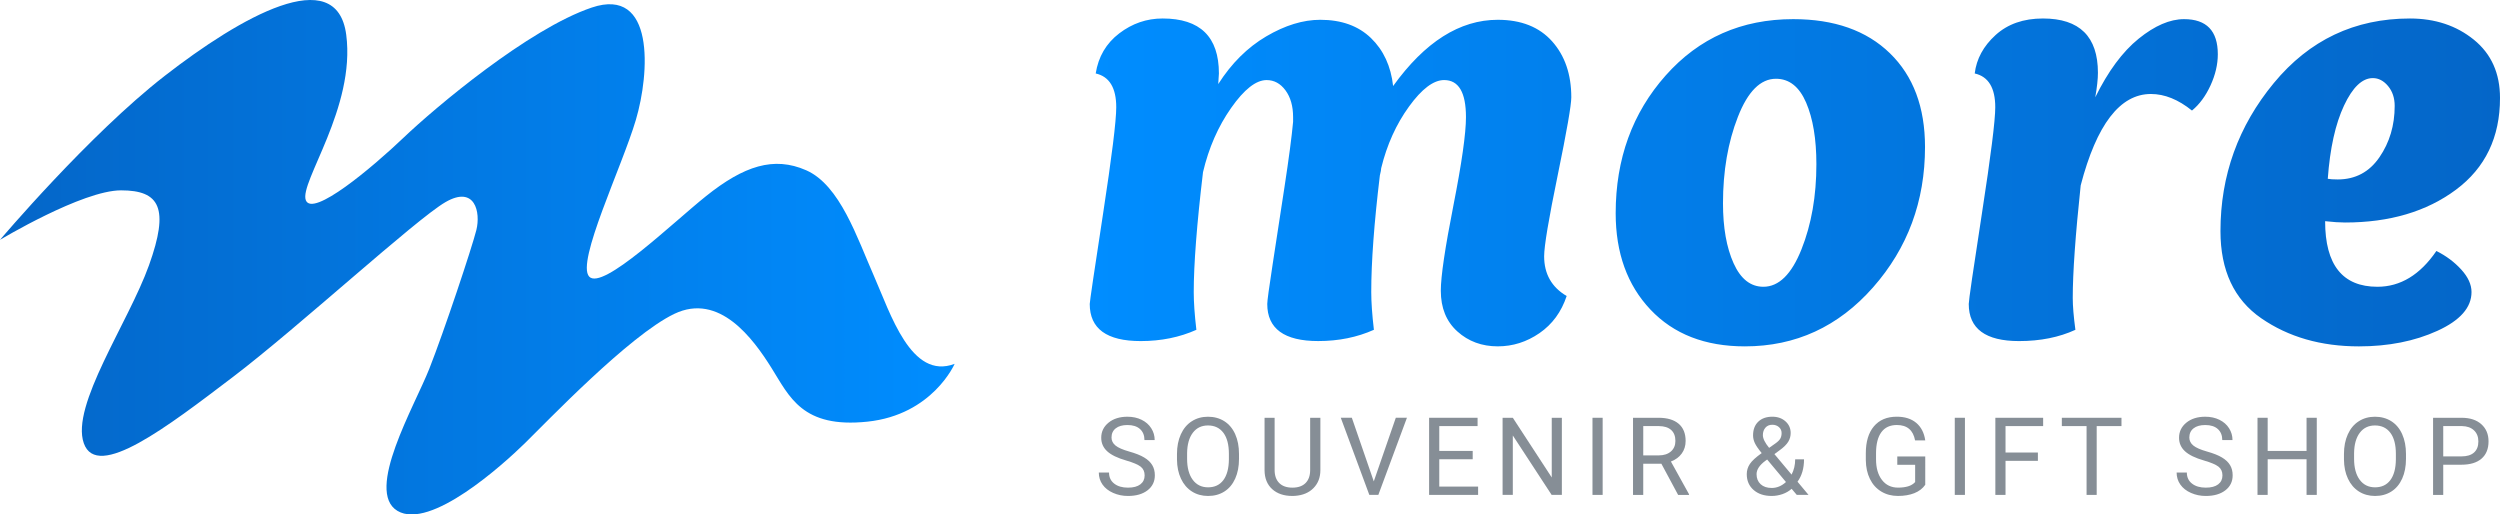 <?xml version="1.0" encoding="utf-8"?>
<!-- Generator: Adobe Illustrator 17.0.0, SVG Export Plug-In . SVG Version: 6.00 Build 0)  -->
<!DOCTYPE svg PUBLIC "-//W3C//DTD SVG 1.1//EN" "http://www.w3.org/Graphics/SVG/1.1/DTD/svg11.dtd">
<svg version="1.1" id="Layer_1" xmlns="http://www.w3.org/2000/svg" xmlns:xlink="http://www.w3.org/1999/xlink" x="0px" y="0px"
	 width="269.726px" height="55.503px" viewBox="0 0 269.726 55.503" enable-background="new 0 0 269.726 55.503"
	 xml:space="preserve">
<linearGradient id="SVGID_1_" gradientUnits="userSpaceOnUse" x1="0" y1="27.752" x2="102.997" y2="27.752">
	<stop  offset="0" style="stop-color:#0466C8"/>
	<stop  offset="1" style="stop-color:#008DFF"/>
</linearGradient>
<path fill="url(#SVGID_1_)" d="M0,25.877c0,0,9.596-11.341,17.765-17.686S36.324-4.102,37.355,3.75s-5.076,15.941-4.362,17.845
	c0.714,1.903,7.138-3.49,10.548-6.741S57.024,3.115,63.844,0.815s6.265,7.036,4.759,12.123s-6.464,15.358-5.036,16.904
	c1.428,1.547,9.022-5.816,12.61-8.684c4.084-3.265,7.31-4.322,10.799-2.789c3.657,1.607,5.499,7.297,7.297,11.368
	s4.018,11.315,8.724,9.517c0,0-2.379,5.499-9.411,6.239s-8.407-2.697-10.363-5.816c-1.956-3.12-5.605-8.142-10.469-5.816
	c-4.864,2.326-13.8,11.685-16.126,13.959c-2.326,2.274-10.205,9.411-13.747,7.297c-3.543-2.115,1.851-11.315,3.437-15.333
	s4.6-13.06,5.076-14.963c0.476-1.903-0.132-4.864-3.331-3.014c-3.199,1.851-15.915,13.536-22.947,18.876S10.469,51.891,9.041,47.82
	s4.811-13.007,7.032-19.193s1.163-8.09-3.014-8.09S0,25.877,0,25.877z"/>
<g>
	<linearGradient id="SVGID_2_" gradientUnits="userSpaceOnUse" x1="117.571" y1="19.682" x2="269.726" y2="19.682">
		<stop  offset="0" style="stop-color:#008DFF"/>
		<stop  offset="1" style="stop-color:#0466C8"/>
	</linearGradient>
	<path fill="url(#SVGID_2_)" d="M129.793,18.574c-0.668,5.622-1,9.934-1,12.935c0,1.097,0.094,2.454,0.285,4.074
		c-1.811,0.811-3.812,1.216-6.003,1.216c-3.669,0-5.503-1.333-5.503-4.003c0-0.237,0.476-3.466,1.43-9.684
		c0.953-6.217,1.43-10.064,1.43-11.541c0-2.096-0.739-3.312-2.216-3.645c0.286-1.81,1.132-3.251,2.538-4.324
		c1.404-1.072,2.965-1.608,4.681-1.608c4.049,0,6.074,1.977,6.074,5.931c0,0.097-0.012,0.275-0.035,0.536
		c-0.026,0.263-0.036,0.464-0.036,0.607c1.43-2.239,3.156-3.954,5.181-5.146c2.025-1.19,3.967-1.787,5.825-1.787
		c2.287,0,4.108,0.656,5.467,1.966c1.357,1.311,2.155,3.037,2.394,5.181c3.43-4.763,7.193-7.147,11.292-7.147
		c2.524,0,4.477,0.776,5.86,2.323c1.381,1.549,2.072,3.563,2.072,6.039c0,0.857-0.489,3.657-1.464,8.397
		c-0.977,4.741-1.466,7.66-1.466,8.755c0,1.905,0.81,3.335,2.43,4.288c-0.571,1.716-1.548,3.05-2.93,4.003
		c-1.382,0.952-2.882,1.428-4.502,1.428c-1.716,0-3.17-0.535-4.36-1.608c-1.192-1.072-1.787-2.537-1.787-4.396
		c0-1.524,0.451-4.584,1.357-9.184c0.905-4.597,1.357-7.777,1.357-9.541c0-2.667-0.785-4.001-2.358-4.001
		c-1.143,0-2.407,0.953-3.787,2.858c-1.383,1.907-2.383,4.121-3.002,6.647c0,0.143-0.048,0.406-0.143,0.786
		c-0.62,5.146-0.929,9.338-0.929,12.578c0,1.097,0.095,2.454,0.286,4.074c-1.811,0.811-3.812,1.216-6.003,1.216
		c-3.669,0-5.503-1.333-5.503-4.003c0-0.333,0.191-1.738,0.572-4.217c0.38-2.476,0.81-5.276,1.287-8.397
		c0.476-3.12,0.786-5.467,0.929-7.04v-0.5c0-1.19-0.276-2.155-0.822-2.894c-0.548-0.739-1.227-1.107-2.037-1.107
		c-1.143,0-2.418,1-3.823,3.001C131.424,13.642,130.412,15.955,129.793,18.574z M188.253,37.37c-4.289,0-7.683-1.321-10.184-3.967
		c-2.502-2.644-3.753-6.11-3.753-10.398c0-5.86,1.798-10.816,5.396-14.866c3.597-4.049,8.183-6.074,13.757-6.074
		c4.431,0,7.909,1.227,10.434,3.68c2.525,2.454,3.787,5.825,3.787,10.113c0,5.86-1.87,10.911-5.61,15.151
		C198.34,35.25,193.731,37.37,188.253,37.37z M191.611,8.498c-1.668,0-3.037,1.37-4.108,4.108c-1.072,2.741-1.609,5.85-1.609,9.327
		c0,2.621,0.382,4.777,1.143,6.469s1.834,2.537,3.216,2.537c1.667,0,3.037-1.346,4.11-4.039c1.072-2.691,1.608-5.752,1.608-9.184
		c0-2.715-0.369-4.931-1.107-6.647C194.123,9.355,193.04,8.498,191.611,8.498z M224.486,20.003
		c-0.571,5.386-0.857,9.435-0.857,12.15c0,0.858,0.095,2.002,0.286,3.43c-1.763,0.811-3.787,1.216-6.075,1.216
		c-3.621,0-5.431-1.333-5.431-4.003c0-0.38,0.476-3.656,1.43-9.827c0.953-6.17,1.43-9.97,1.43-11.398
		c0-2.096-0.74-3.312-2.216-3.645c0.19-1.573,0.94-2.953,2.251-4.145c1.31-1.191,3.013-1.787,5.11-1.787
		c3.955,0,5.932,1.954,5.932,5.86c0,0.668-0.097,1.548-0.286,2.644c1.382-2.81,2.942-4.919,4.681-6.324s3.371-2.109,4.896-2.109
		c2.43,0,3.644,1.263,3.644,3.787c0,1.097-0.262,2.216-0.785,3.359c-0.526,1.143-1.192,2.05-2.002,2.716
		c-1.477-1.191-2.955-1.787-4.431-1.787C228.728,10.141,226.202,13.428,224.486,20.003z M262.864,27.079
		c1.048,0.525,1.941,1.191,2.68,2.001c0.739,0.811,1.109,1.62,1.109,2.43c0,1.669-1.227,3.063-3.68,4.182
		c-2.454,1.118-5.277,1.679-8.469,1.679c-4.098,0-7.611-1.011-10.541-3.037c-2.93-2.024-4.396-5.157-4.396-9.398
		c0-6.003,1.917-11.327,5.753-15.973c3.835-4.646,8.73-6.968,14.687-6.968c2.716,0,5.013,0.762,6.897,2.287
		c1.881,1.525,2.823,3.621,2.823,6.288c0,4.241-1.585,7.54-4.753,9.899c-3.17,2.358-7.16,3.537-11.971,3.537
		c-0.572,0-1.287-0.047-2.144-0.143c0,4.717,1.881,7.076,5.645,7.076C258.981,30.938,261.102,29.652,262.864,27.079z
		 M252.216,19.361c1.905,0,3.406-0.798,4.503-2.395c1.095-1.596,1.644-3.441,1.644-5.538c0-0.858-0.24-1.573-0.715-2.145
		c-0.477-0.571-1.025-0.857-1.644-0.857c-1.143,0-2.18,0.99-3.108,2.966c-0.929,1.977-1.513,4.61-1.752,7.897
		C251.382,19.336,251.739,19.361,252.216,19.361z"/>
	<g>
		<path fill="#868E96" d="M121.509,49.686c-0.941-0.271-1.625-0.602-2.055-0.998c-0.427-0.393-0.642-0.88-0.642-1.46
			c0-0.655,0.262-1.197,0.786-1.626c0.523-0.427,1.205-0.642,2.043-0.642c0.571,0,1.081,0.111,1.528,0.331
			c0.448,0.221,0.796,0.526,1.04,0.914c0.247,0.389,0.369,0.814,0.369,1.274h-1.103c0-0.505-0.16-0.902-0.48-1.19
			c-0.32-0.289-0.772-0.433-1.354-0.433c-0.541,0-0.964,0.119-1.265,0.358c-0.304,0.239-0.455,0.569-0.455,0.993
			c0,0.339,0.144,0.628,0.432,0.862c0.287,0.234,0.777,0.449,1.468,0.645c0.693,0.194,1.233,0.408,1.623,0.644
			c0.391,0.233,0.681,0.507,0.869,0.82c0.19,0.312,0.283,0.68,0.283,1.103c0,0.674-0.263,1.214-0.789,1.621
			c-0.526,0.405-1.229,0.608-2.109,0.608c-0.571,0-1.105-0.11-1.6-0.329c-0.495-0.218-0.877-0.519-1.146-0.9
			c-0.267-0.381-0.402-0.814-0.402-1.297h1.103c0,0.503,0.186,0.901,0.557,1.191c0.373,0.293,0.869,0.438,1.489,0.438
			c0.579,0,1.023-0.118,1.332-0.354c0.309-0.237,0.463-0.558,0.463-0.966s-0.143-0.722-0.429-0.946
			C122.778,50.124,122.26,49.903,121.509,49.686z"/>
		<path fill="#868E96" d="M133.677,49.503c0,0.815-0.137,1.527-0.411,2.134c-0.274,0.608-0.663,1.072-1.166,1.392
			c-0.503,0.32-1.089,0.48-1.76,0.48c-0.655,0-1.237-0.161-1.743-0.482c-0.506-0.322-0.901-0.782-1.18-1.378
			c-0.281-0.595-0.424-1.286-0.432-2.071v-0.6c0-0.8,0.139-1.506,0.417-2.12c0.278-0.614,0.671-1.084,1.181-1.408
			c0.507-0.327,1.09-0.489,1.745-0.489c0.666,0,1.254,0.161,1.764,0.482c0.507,0.322,0.9,0.789,1.174,1.401
			c0.274,0.61,0.411,1.322,0.411,2.134V49.503z M132.586,48.966c0-0.986-0.198-1.744-0.594-2.271
			c-0.397-0.528-0.951-0.792-1.663-0.792c-0.694,0-1.239,0.264-1.638,0.792c-0.398,0.527-0.602,1.26-0.614,2.197v0.611
			c0,0.957,0.201,1.708,0.602,2.255c0.402,0.546,0.956,0.82,1.661,0.82c0.709,0,1.257-0.258,1.646-0.774
			c0.389-0.517,0.589-1.257,0.6-2.221V48.966z"/>
		<path fill="#868E96" d="M142.456,45.074v5.658c-0.003,0.785-0.25,1.426-0.741,1.926c-0.489,0.499-1.153,0.78-1.991,0.84
			l-0.291,0.011c-0.911,0-1.637-0.246-2.177-0.737s-0.815-1.168-0.823-2.029v-5.669h1.086v5.635c0,0.602,0.166,1.07,0.497,1.404
			c0.331,0.333,0.804,0.499,1.417,0.499c0.621,0,1.096-0.166,1.425-0.497c0.33-0.331,0.495-0.798,0.495-1.4v-5.641H142.456z"/>
		<path fill="#868E96" d="M148.218,51.937l2.377-6.864h1.2l-3.086,8.321h-0.972l-3.08-8.321h1.194L148.218,51.937z"/>
		<path fill="#868E96" d="M158.89,49.549h-3.606v2.949h4.189v0.897h-5.286v-8.321h5.229v0.897h-4.132v2.68h3.606V49.549z"/>
		<path fill="#868E96" d="M168.51,53.395h-1.103l-4.189-6.412v6.412h-1.103v-8.321h1.103l4.2,6.441v-6.441h1.092V53.395z"/>
		<path fill="#868E96" d="M172.911,53.395h-1.097v-8.321h1.097V53.395z"/>
		<path fill="#868E96" d="M179.245,50.029h-1.955v3.366h-1.103v-8.321h2.755c0.937,0,1.658,0.214,2.163,0.64
			c0.505,0.426,0.758,1.048,0.758,1.863c0,0.518-0.141,0.969-0.419,1.354c-0.281,0.385-0.67,0.672-1.169,0.863l1.955,3.532v0.069
			h-1.177L179.245,50.029z M177.29,49.131h1.686c0.545,0,0.978-0.142,1.301-0.424c0.321-0.282,0.482-0.66,0.482-1.133
			c0-0.515-0.153-0.911-0.459-1.185c-0.307-0.275-0.75-0.415-1.329-0.418h-1.68V49.131z"/>
		<path fill="#868E96" d="M188.459,51.16c0-0.4,0.111-0.768,0.335-1.103c0.222-0.335,0.648-0.726,1.277-1.172
			c-0.369-0.449-0.617-0.812-0.743-1.086c-0.126-0.274-0.189-0.546-0.189-0.817c0-0.632,0.186-1.128,0.56-1.486
			c0.374-0.358,0.88-0.537,1.52-0.537c0.571,0,1.044,0.167,1.417,0.501c0.374,0.333,0.56,0.753,0.56,1.26
			c0,0.335-0.085,0.645-0.254,0.928c-0.17,0.285-0.466,0.583-0.889,0.895l-0.611,0.451l1.852,2.212
			c0.259-0.495,0.389-1.046,0.389-1.652h0.954c0,0.972-0.234,1.777-0.703,2.417l1.189,1.423h-1.269l-0.554-0.657
			c-0.282,0.251-0.613,0.442-0.992,0.575c-0.378,0.13-0.765,0.197-1.157,0.197c-0.812,0-1.463-0.215-1.955-0.646
			C188.705,52.432,188.459,51.865,188.459,51.16z M191.151,52.646c0.56,0,1.072-0.214,1.537-0.64l-2.029-2.429l-0.189,0.137
			c-0.637,0.469-0.954,0.951-0.954,1.446c0,0.449,0.146,0.809,0.437,1.08C190.246,52.511,190.645,52.646,191.151,52.646z
			 M190.197,46.948c0,0.366,0.225,0.823,0.674,1.372l0.674-0.474c0.259-0.183,0.437-0.358,0.531-0.522
			c0.095-0.167,0.143-0.367,0.143-0.604c0-0.255-0.095-0.467-0.286-0.638c-0.191-0.169-0.431-0.254-0.72-0.254
			c-0.312,0-0.56,0.105-0.743,0.318C190.288,46.356,190.197,46.625,190.197,46.948z"/>
		<path fill="#868E96" d="M207.717,52.303c-0.282,0.403-0.676,0.705-1.18,0.906c-0.505,0.199-1.093,0.299-1.764,0.299
			c-0.678,0-1.28-0.159-1.806-0.478c-0.526-0.318-0.933-0.77-1.22-1.357c-0.288-0.586-0.435-1.266-0.443-2.04v-0.726
			c0-1.254,0.293-2.225,0.878-2.915c0.584-0.689,1.406-1.034,2.465-1.034c0.869,0,1.568,0.222,2.097,0.665
			c0.529,0.445,0.854,1.074,0.972,1.889h-1.097c-0.206-1.105-0.861-1.657-1.966-1.657c-0.735,0-1.293,0.258-1.671,0.775
			c-0.379,0.517-0.571,1.265-0.575,2.245v0.681c0,0.934,0.214,1.677,0.64,2.228c0.426,0.551,1.004,0.826,1.732,0.826
			c0.411,0,0.772-0.046,1.08-0.137s0.563-0.245,0.766-0.462v-1.864h-1.926v-0.897h3.017V52.303z"/>
		<path fill="#868E96" d="M211.998,53.395h-1.097v-8.321h1.097V53.395z"/>
		<path fill="#868E96" d="M219.869,49.72h-3.492v3.675h-1.097v-8.321h5.155v0.897h-4.058v2.852h3.492V49.72z"/>
		<path fill="#868E96" d="M228.888,45.971h-2.675v7.424h-1.092v-7.424h-2.669v-0.897h6.435V45.971z"/>
		<path fill="#868E96" d="M237.795,49.686c-0.941-0.271-1.625-0.602-2.055-0.998c-0.427-0.393-0.642-0.88-0.642-1.46
			c0-0.655,0.262-1.197,0.786-1.626c0.523-0.427,1.205-0.642,2.043-0.642c0.572,0,1.081,0.111,1.528,0.331
			c0.448,0.221,0.796,0.526,1.04,0.914c0.247,0.389,0.369,0.814,0.369,1.274h-1.103c0-0.505-0.16-0.902-0.48-1.19
			c-0.32-0.289-0.772-0.433-1.354-0.433c-0.541,0-0.964,0.119-1.265,0.358c-0.304,0.239-0.455,0.569-0.455,0.993
			c0,0.339,0.144,0.628,0.432,0.862c0.287,0.234,0.777,0.449,1.468,0.645c0.693,0.194,1.233,0.408,1.623,0.644
			c0.391,0.233,0.681,0.507,0.869,0.82c0.19,0.312,0.283,0.68,0.283,1.103c0,0.674-0.263,1.214-0.789,1.621
			c-0.526,0.405-1.229,0.608-2.109,0.608c-0.572,0-1.105-0.11-1.6-0.329c-0.495-0.218-0.877-0.519-1.146-0.9
			c-0.267-0.381-0.402-0.814-0.402-1.297h1.103c0,0.503,0.186,0.901,0.557,1.191c0.373,0.293,0.869,0.438,1.489,0.438
			c0.579,0,1.023-0.118,1.332-0.354c0.309-0.237,0.463-0.558,0.463-0.966s-0.143-0.722-0.429-0.946
			C239.064,50.124,238.546,49.903,237.795,49.686z"/>
		<path fill="#868E96" d="M249.958,53.395h-1.103v-3.846h-4.195v3.846h-1.097v-8.321h1.097v3.578h4.195v-3.578h1.103V53.395z"/>
		<path fill="#868E96" d="M259.583,49.503c0,0.815-0.137,1.527-0.411,2.134c-0.274,0.608-0.663,1.072-1.166,1.392
			c-0.503,0.32-1.089,0.48-1.76,0.48c-0.655,0-1.237-0.161-1.743-0.482c-0.506-0.322-0.901-0.782-1.18-1.378
			c-0.281-0.595-0.424-1.286-0.432-2.071v-0.6c0-0.8,0.139-1.506,0.417-2.12c0.278-0.614,0.671-1.084,1.181-1.408
			c0.507-0.327,1.09-0.489,1.745-0.489c0.666,0,1.254,0.161,1.764,0.482c0.507,0.322,0.9,0.789,1.174,1.401
			c0.274,0.61,0.411,1.322,0.411,2.134V49.503z M258.492,48.966c0-0.986-0.198-1.744-0.594-2.271
			c-0.397-0.528-0.951-0.792-1.663-0.792c-0.694,0-1.239,0.264-1.638,0.792c-0.398,0.527-0.602,1.26-0.614,2.197v0.611
			c0,0.957,0.201,1.708,0.602,2.255c0.402,0.546,0.956,0.82,1.661,0.82c0.709,0,1.257-0.258,1.646-0.774
			c0.389-0.517,0.589-1.257,0.6-2.221V48.966z"/>
		<path fill="#868E96" d="M263.602,50.137v3.258h-1.097v-8.321h3.069c0.911,0,1.624,0.232,2.14,0.697
			c0.517,0.465,0.775,1.08,0.775,1.846c0,0.808-0.253,1.43-0.757,1.867c-0.505,0.435-1.229,0.654-2.169,0.654H263.602z
			 M263.602,49.24h1.972c0.586,0,1.037-0.138,1.349-0.415s0.469-0.677,0.469-1.2c0-0.496-0.157-0.893-0.469-1.19
			c-0.312-0.298-0.741-0.453-1.286-0.464h-2.035V49.24z"/>
	</g>
</g>
</svg>
